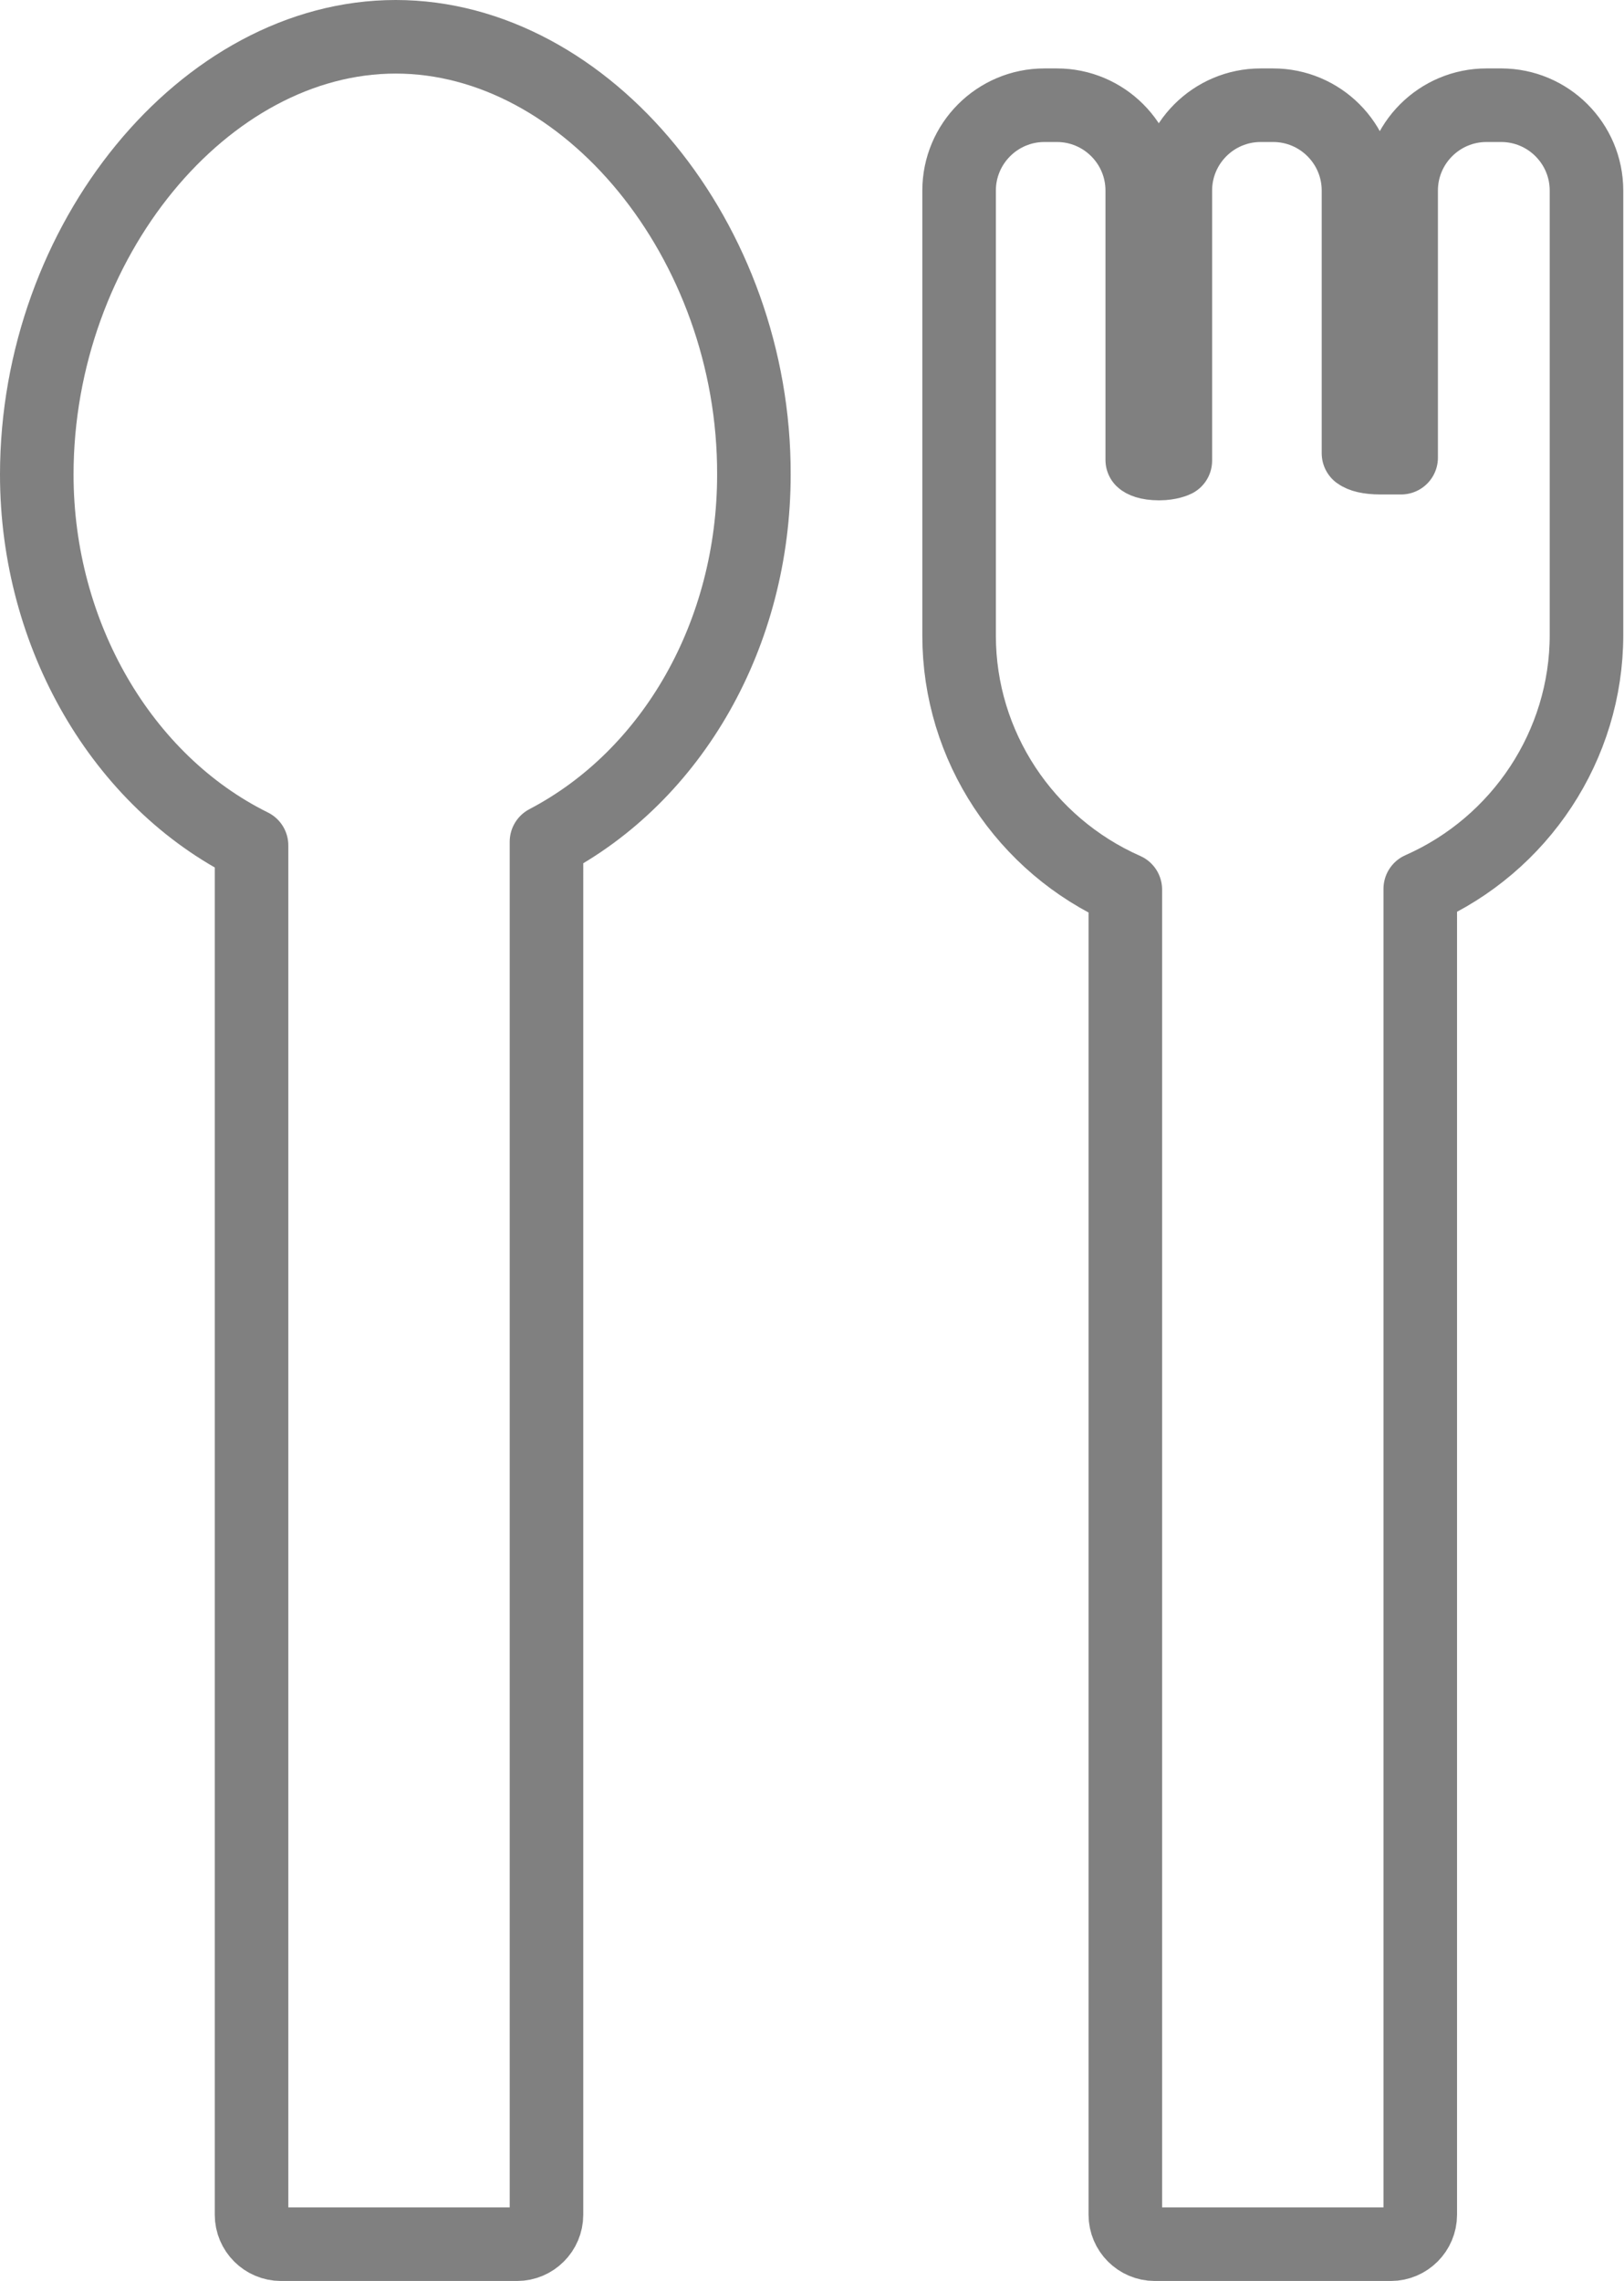 <?xml version="1.0" encoding="UTF-8"?><svg id="_イヤー_2" xmlns="http://www.w3.org/2000/svg" viewBox="0 0 22.08 31"><defs><style>.cls-1{fill:none;stroke:gray;stroke-linecap:round;stroke-linejoin:round;}</style></defs><g id="_イヤー_1-2"><g><path class="cls-1" d="M5.38,.5C2.78,.5,.5,3.28,.5,6.45c0,2.18,1.16,4.17,2.92,5.04V30.1c0,.22,.18,.4,.4,.4h3.21c.22,0,.4-.18,.4-.4V11.44c1.72-.9,2.82-2.83,2.82-4.99C10.26,3.28,7.98,.5,5.38,.5Z"/><path class="cls-1" d="M20.42,1.43h-.21c-.64,0-1.16,.52-1.16,1.16v3.63s-.27,0-.28,0c-.17,0-.26-.03-.3-.06V2.59c0-.64-.52-1.16-1.16-1.16h-.17c-.64,0-1.16,.52-1.16,1.16v3.67s-.08,.04-.22,.04c-.16,0-.22-.04-.23-.05V2.59c0-.64-.52-1.16-1.16-1.16h-.17c-.64,0-1.16,.52-1.16,1.16v6.05c0,1.5,.9,2.85,2.26,3.45V30.1c0,.22,.18,.4,.4,.4h3.21c.22,0,.4-.18,.4-.4V12.08c1.36-.6,2.26-1.95,2.26-3.45V2.59c0-.64-.52-1.16-1.16-1.16Z"/></g></g></svg>